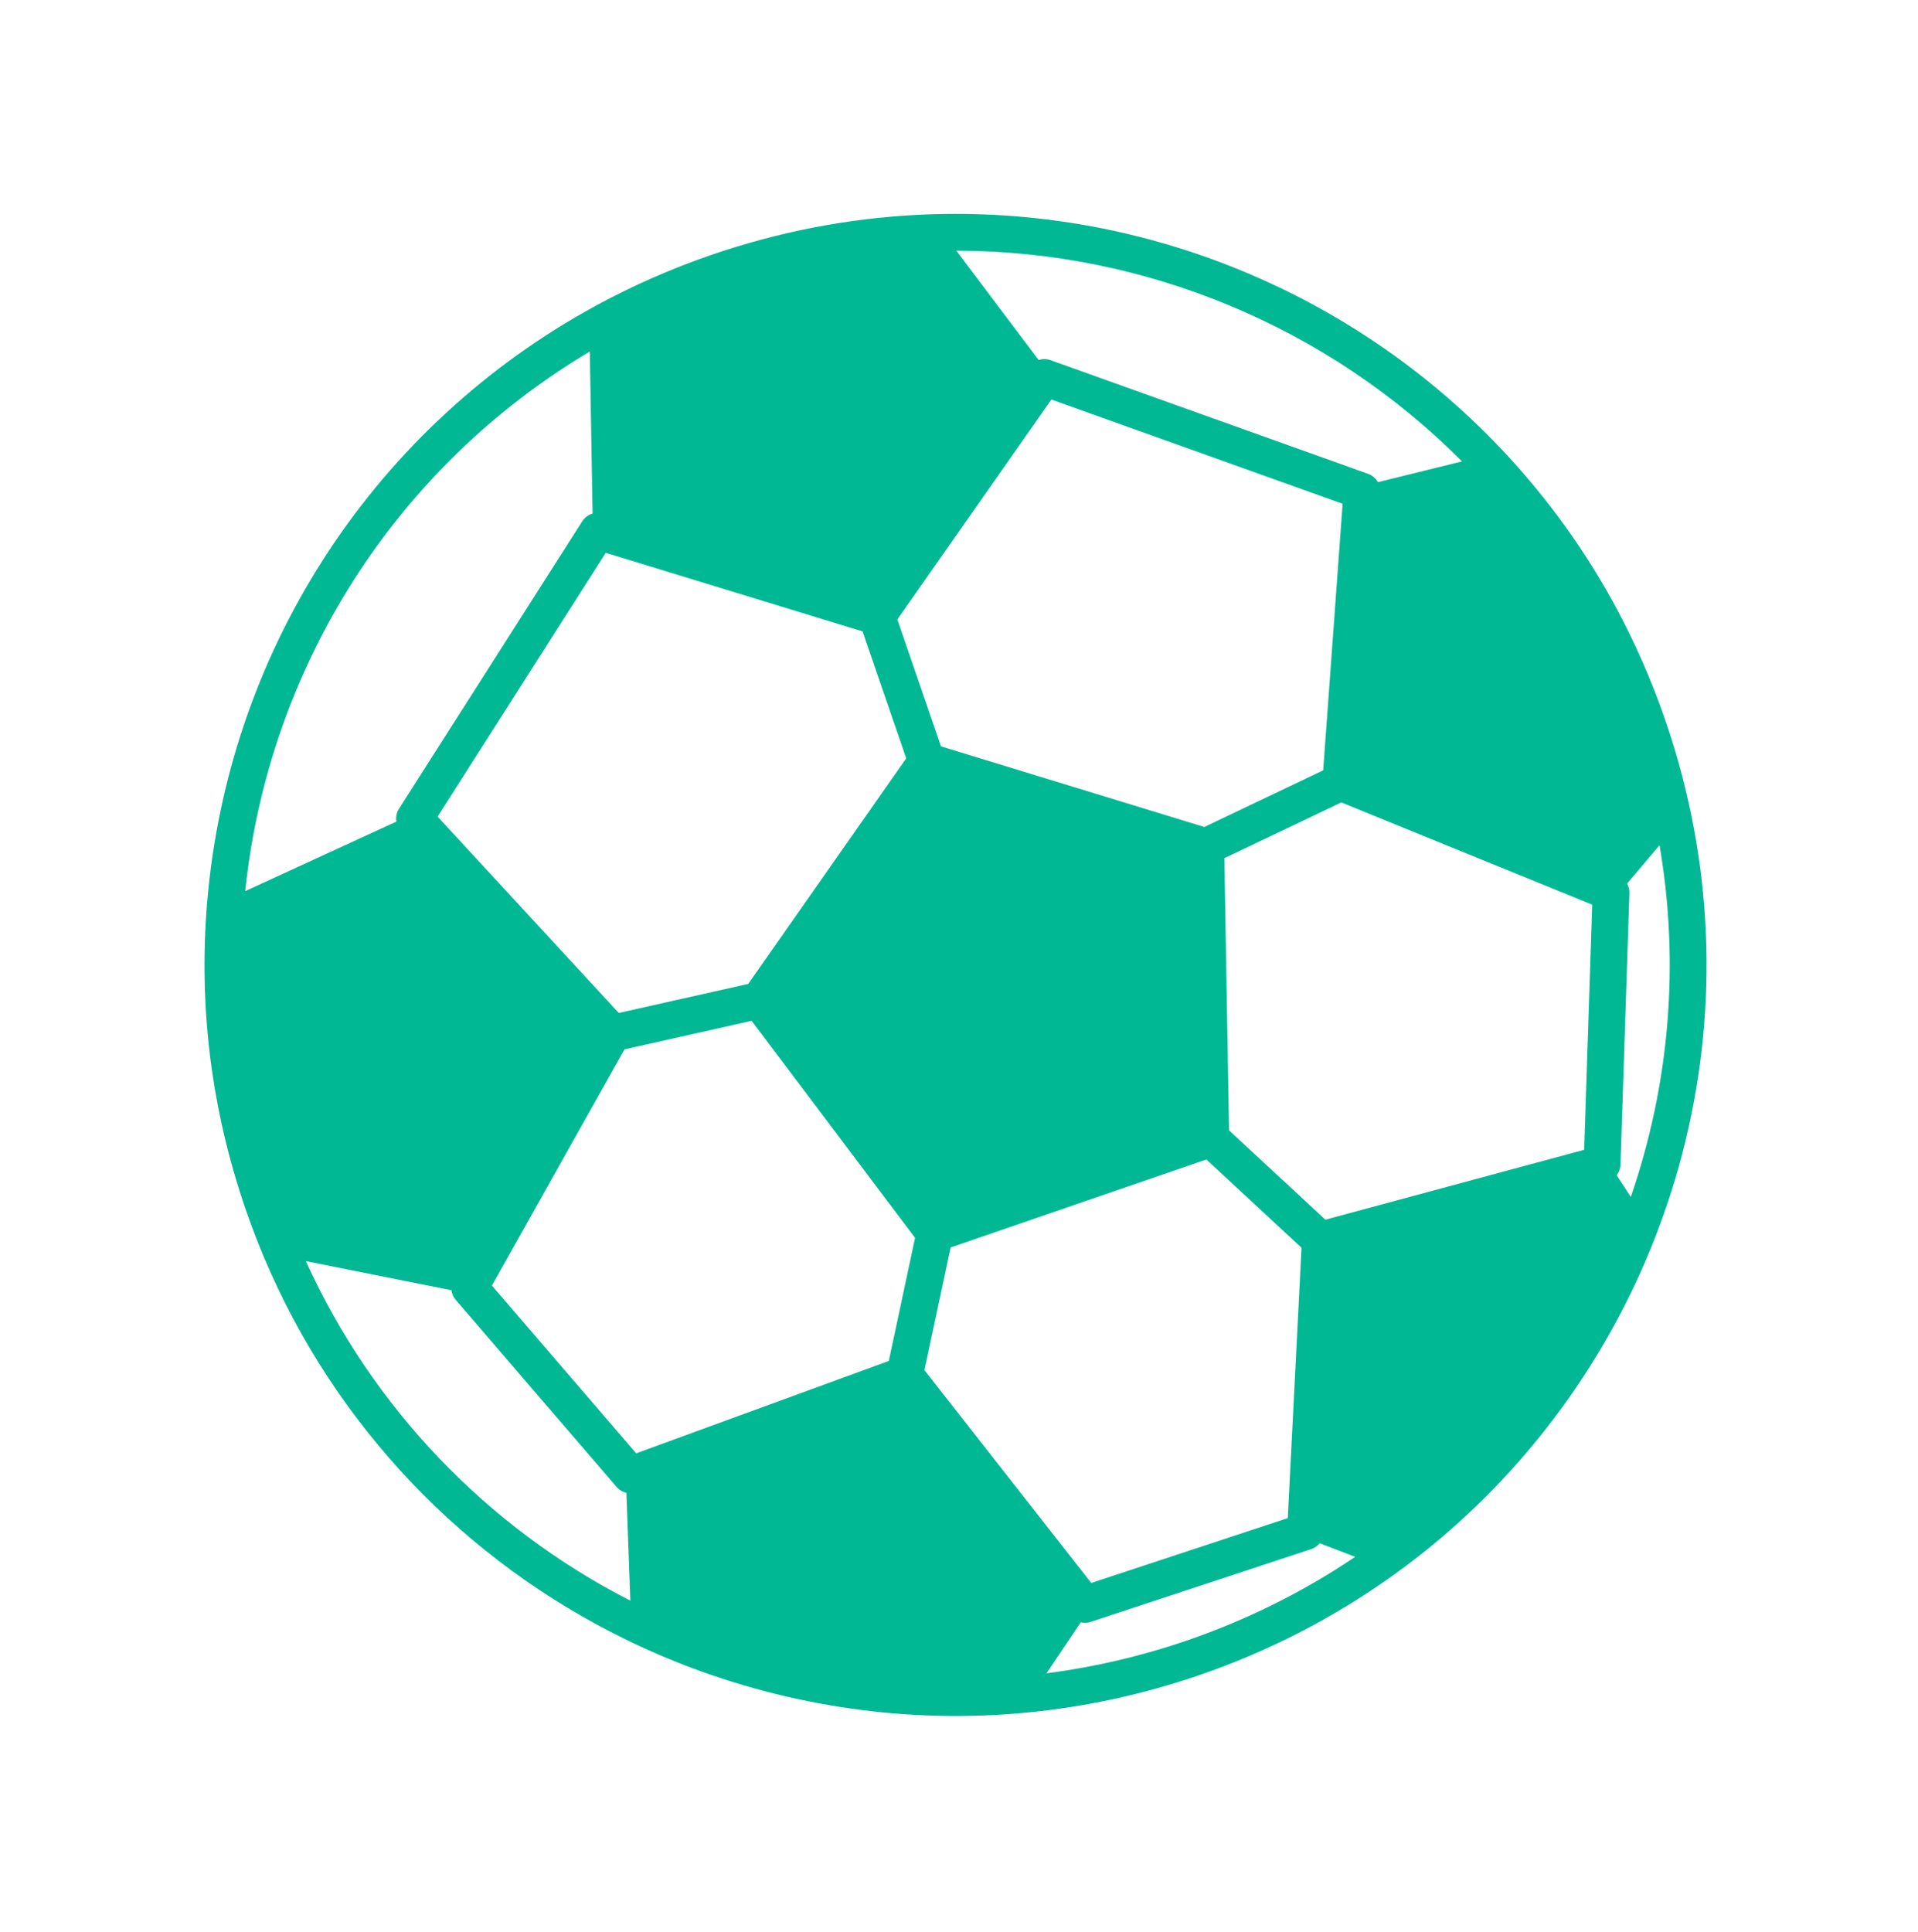 <svg xmlns="http://www.w3.org/2000/svg" width="137" height="138" viewBox="0 0 137 138" fill="none"><path d="M107.158 31.99C107.155 31.987 107.152 31.984 107.149 31.98C96.662 20.953 81.943 14.872 66.769 15.297C66.357 15.307 65.944 15.323 65.531 15.345C60.532 15.601 55.577 16.564 50.804 18.207C47.971 19.181 45.211 20.394 42.6 21.812C42.591 21.816 42.583 21.821 42.575 21.826C42.315 21.966 42.058 22.11 41.801 22.255C26.344 30.991 16.248 46.8 14.789 64.549C14.787 64.566 14.786 64.583 14.784 64.6C14.186 71.984 15.113 79.307 17.541 86.364C17.641 86.656 17.744 86.948 17.849 87.23C18.167 88.106 18.506 88.97 18.854 89.794C23.896 101.766 33.13 111.488 44.852 117.171C45.113 117.297 45.379 117.423 45.644 117.547C53.323 121.12 61.832 122.84 70.251 122.522C71.258 122.484 72.281 122.416 73.291 122.318C73.303 122.317 73.315 122.316 73.327 122.314C77.513 121.916 81.674 121.013 85.697 119.629C90.617 117.936 95.237 115.56 99.429 112.565C99.441 112.557 99.453 112.549 99.464 112.541C100.155 112.048 100.849 111.527 101.528 110.991C108.761 105.269 114.433 97.707 117.931 89.117C118.131 88.621 118.29 88.213 118.43 87.84C122.015 78.356 122.837 68.112 120.807 58.212C120.597 57.197 120.362 56.198 120.109 55.245C119.778 53.988 119.392 52.718 118.963 51.471C116.441 44.139 112.474 37.59 107.175 32.006C107.169 32.001 107.163 31.995 107.158 31.99ZM94.513 55.018L86.023 59.063L67.214 53.307L64.095 44.242L75.099 28.534L95.901 35.981L94.513 55.018ZM43.269 39.483L61.611 45.096L64.73 54.162L53.443 70.273L44.198 72.347L31.256 58.324L43.269 39.483ZM44.606 74.947L53.688 72.91L65.361 88.409L64.99 90.149L63.486 97.201L45.442 103.799L35.137 91.817L44.606 74.947ZM66.032 97.859L67.9 89.097L86.169 82.812L92.965 89.115L91.985 108.425L77.946 113.056L66.032 97.859ZM113.155 82.121L94.668 87.111L87.789 80.732L87.455 61.29L89.833 60.157L95.809 57.31L113.731 64.614L113.155 82.121ZM104.43 32.955L98.422 34.435C98.271 34.168 98.03 33.953 97.726 33.844L75.041 25.724C74.759 25.622 74.46 25.624 74.189 25.713L68.308 17.904C81.832 17.918 94.862 23.345 104.43 32.955ZM42.128 25.107L42.328 36.679C42.031 36.767 41.767 36.955 41.592 37.229L28.498 57.765C28.321 58.044 28.263 58.37 28.313 58.68L17.516 63.645C19.188 47.593 28.298 33.328 42.128 25.107ZM21.845 90.072L32.243 92.148C32.276 92.395 32.376 92.634 32.546 92.832L44.044 106.201C44.23 106.418 44.477 106.56 44.744 106.622L45.024 114.321C34.76 109.073 26.598 100.53 21.845 90.072ZM74.749 119.51L77.195 115.87C77.421 115.921 77.662 115.916 77.893 115.84L93.662 110.638C93.668 110.636 93.673 110.634 93.679 110.632C93.913 110.552 94.112 110.406 94.263 110.223L96.799 111.191C93.11 113.681 89.095 115.682 84.843 117.145C81.552 118.278 78.164 119.069 74.749 119.51ZM116.485 85.485L115.475 83.936C115.639 83.723 115.739 83.461 115.748 83.179L116.386 63.786C116.393 63.544 116.331 63.312 116.219 63.109L118.538 60.364C119.979 68.769 119.275 77.389 116.485 85.485Z" fill="#00B894"></path></svg>